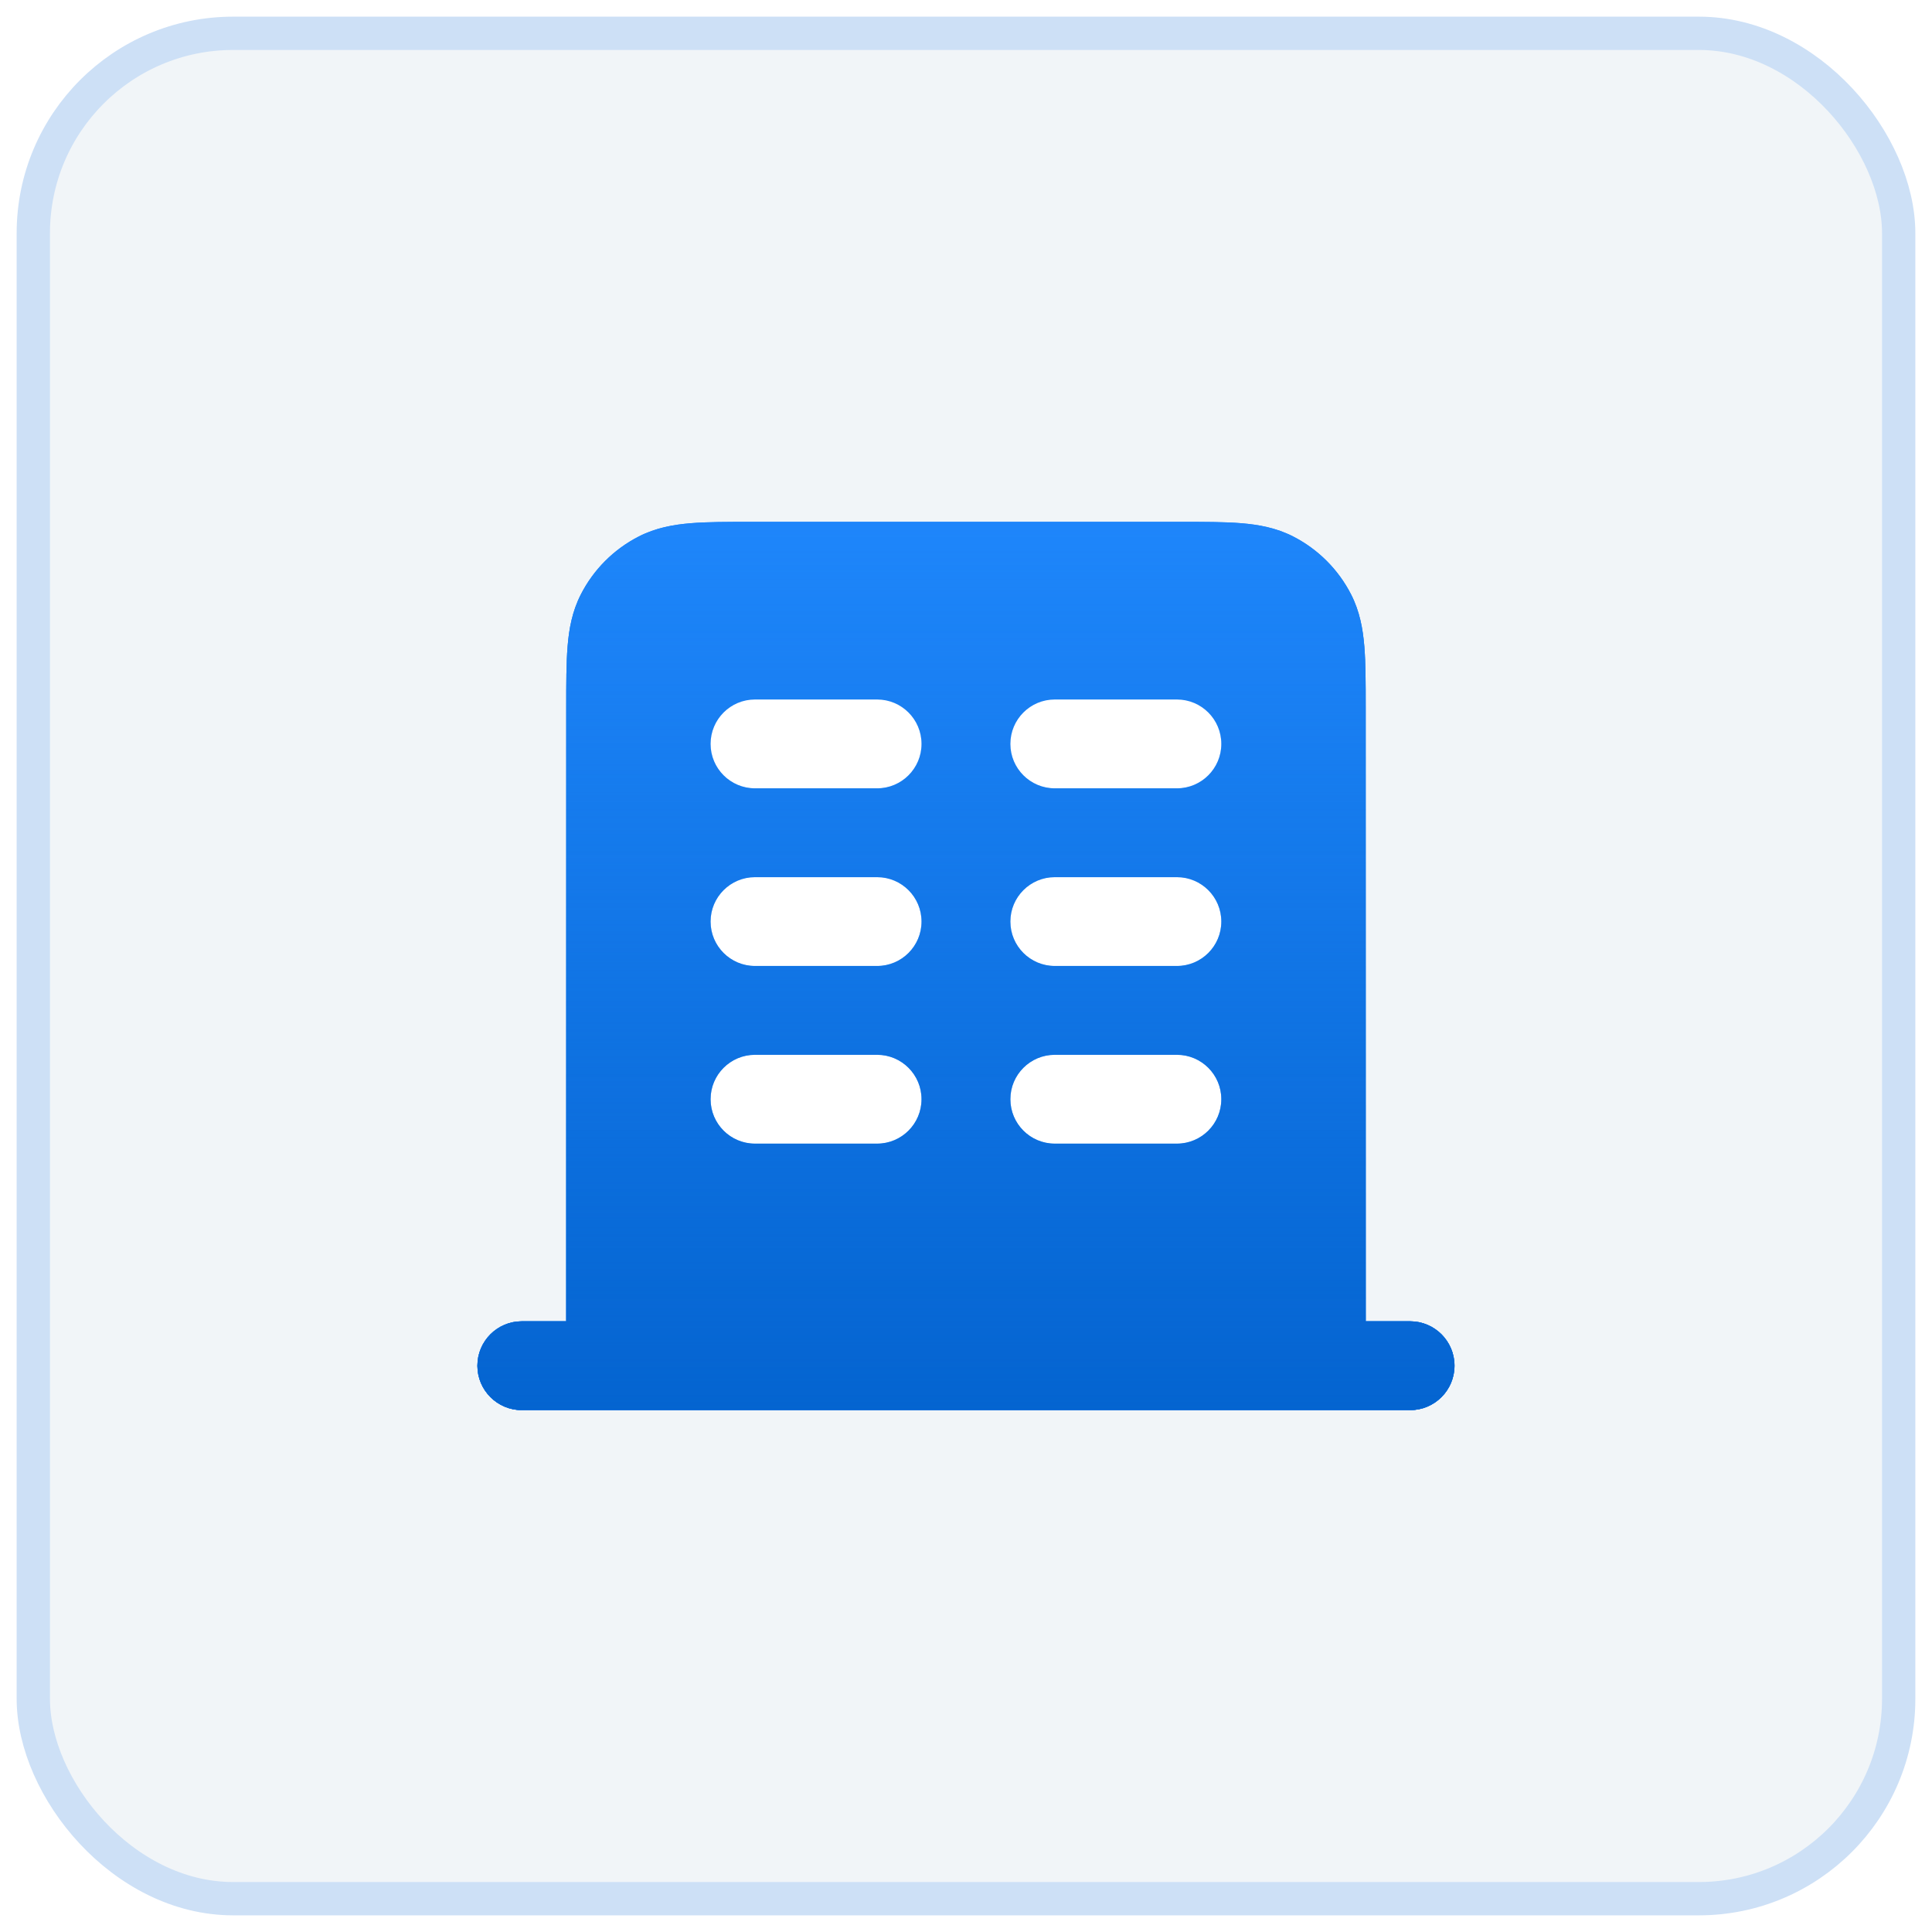 <svg width="58" height="58" viewBox="0 0 58 58" fill="none" xmlns="http://www.w3.org/2000/svg">
<rect x="1" y="1" width="56" height="56" rx="6" fill="#F1F5F8"/>
<rect x="1" y="1" width="56" height="56" rx="6" stroke="#CDE0F6"/>
<g filter="url(#filter0_f_3507_11775)">
<path fill-rule="evenodd" clip-rule="evenodd" d="M22.547 15.666H35.45C36.153 15.666 36.759 15.666 37.259 15.707C37.786 15.75 38.31 15.845 38.815 16.102C39.567 16.485 40.179 17.097 40.563 17.85C40.82 18.355 40.915 18.879 40.958 19.406C40.999 19.905 40.999 20.512 40.999 21.215V39.666H42.332C43.068 39.666 43.665 40.263 43.665 40.999C43.665 41.736 43.068 42.333 42.332 42.333H15.665C14.929 42.333 14.332 41.736 14.332 40.999C14.332 40.263 14.929 39.666 15.665 39.666H16.999L16.999 21.215C16.999 20.512 16.999 19.905 17.04 19.406C17.082 18.879 17.178 18.355 17.435 17.85C17.818 17.097 18.43 16.485 19.183 16.102C19.687 15.845 20.212 15.75 20.739 15.707C21.238 15.666 21.845 15.666 22.547 15.666ZM22.665 20.999C21.929 20.999 21.332 21.596 21.332 22.333C21.332 23.069 21.929 23.666 22.665 23.666H26.332C27.068 23.666 27.665 23.069 27.665 22.333C27.665 21.596 27.068 20.999 26.332 20.999H22.665ZM22.665 26.333C21.929 26.333 21.332 26.93 21.332 27.666C21.332 28.402 21.929 28.999 22.665 28.999H26.332C27.068 28.999 27.665 28.402 27.665 27.666C27.665 26.93 27.068 26.333 26.332 26.333H22.665ZM21.332 32.999C21.332 32.263 21.929 31.666 22.665 31.666H26.332C27.068 31.666 27.665 32.263 27.665 32.999C27.665 33.736 27.068 34.333 26.332 34.333H22.665C21.929 34.333 21.332 33.736 21.332 32.999ZM31.665 20.999C30.929 20.999 30.332 21.596 30.332 22.333C30.332 23.069 30.929 23.666 31.665 23.666H35.332C36.068 23.666 36.665 23.069 36.665 22.333C36.665 21.596 36.068 20.999 35.332 20.999H31.665ZM30.332 27.666C30.332 26.93 30.929 26.333 31.665 26.333H35.332C36.068 26.333 36.665 26.93 36.665 27.666C36.665 28.402 36.068 28.999 35.332 28.999H31.665C30.929 28.999 30.332 28.402 30.332 27.666ZM31.665 31.666C30.929 31.666 30.332 32.263 30.332 32.999C30.332 33.736 30.929 34.333 31.665 34.333H35.332C36.068 34.333 36.665 33.736 36.665 32.999C36.665 32.263 36.068 31.666 35.332 31.666H31.665Z" fill="#1E86FB"/>
<path fill-rule="evenodd" clip-rule="evenodd" d="M22.547 15.666H35.45C36.153 15.666 36.759 15.666 37.259 15.707C37.786 15.75 38.31 15.845 38.815 16.102C39.567 16.485 40.179 17.097 40.563 17.85C40.82 18.355 40.915 18.879 40.958 19.406C40.999 19.905 40.999 20.512 40.999 21.215V39.666H42.332C43.068 39.666 43.665 40.263 43.665 40.999C43.665 41.736 43.068 42.333 42.332 42.333H15.665C14.929 42.333 14.332 41.736 14.332 40.999C14.332 40.263 14.929 39.666 15.665 39.666H16.999L16.999 21.215C16.999 20.512 16.999 19.905 17.04 19.406C17.082 18.879 17.178 18.355 17.435 17.85C17.818 17.097 18.43 16.485 19.183 16.102C19.687 15.845 20.212 15.75 20.739 15.707C21.238 15.666 21.845 15.666 22.547 15.666ZM22.665 20.999C21.929 20.999 21.332 21.596 21.332 22.333C21.332 23.069 21.929 23.666 22.665 23.666H26.332C27.068 23.666 27.665 23.069 27.665 22.333C27.665 21.596 27.068 20.999 26.332 20.999H22.665ZM22.665 26.333C21.929 26.333 21.332 26.93 21.332 27.666C21.332 28.402 21.929 28.999 22.665 28.999H26.332C27.068 28.999 27.665 28.402 27.665 27.666C27.665 26.93 27.068 26.333 26.332 26.333H22.665ZM21.332 32.999C21.332 32.263 21.929 31.666 22.665 31.666H26.332C27.068 31.666 27.665 32.263 27.665 32.999C27.665 33.736 27.068 34.333 26.332 34.333H22.665C21.929 34.333 21.332 33.736 21.332 32.999ZM31.665 20.999C30.929 20.999 30.332 21.596 30.332 22.333C30.332 23.069 30.929 23.666 31.665 23.666H35.332C36.068 23.666 36.665 23.069 36.665 22.333C36.665 21.596 36.068 20.999 35.332 20.999H31.665ZM30.332 27.666C30.332 26.93 30.929 26.333 31.665 26.333H35.332C36.068 26.333 36.665 26.93 36.665 27.666C36.665 28.402 36.068 28.999 35.332 28.999H31.665C30.929 28.999 30.332 28.402 30.332 27.666ZM31.665 31.666C30.929 31.666 30.332 32.263 30.332 32.999C30.332 33.736 30.929 34.333 31.665 34.333H35.332C36.068 34.333 36.665 33.736 36.665 32.999C36.665 32.263 36.068 31.666 35.332 31.666H31.665Z" fill="url(#paint0_linear_3507_11775)"/>
</g>
<rect x="19" y="19" width="20" height="20" fill="white"/>
<path fill-rule="evenodd" clip-rule="evenodd" d="M22.547 15.666H35.45C36.153 15.666 36.759 15.666 37.259 15.707C37.786 15.75 38.31 15.845 38.815 16.102C39.567 16.485 40.179 17.097 40.563 17.85C40.82 18.355 40.915 18.879 40.958 19.406C40.999 19.905 40.999 20.512 40.999 21.215V39.666H42.332C43.068 39.666 43.665 40.263 43.665 40.999C43.665 41.736 43.068 42.333 42.332 42.333H15.665C14.929 42.333 14.332 41.736 14.332 40.999C14.332 40.263 14.929 39.666 15.665 39.666H16.999L16.999 21.215C16.999 20.512 16.999 19.905 17.04 19.406C17.082 18.879 17.178 18.355 17.435 17.85C17.818 17.097 18.43 16.485 19.183 16.102C19.687 15.845 20.212 15.75 20.739 15.707C21.238 15.666 21.845 15.666 22.547 15.666ZM22.665 20.999C21.929 20.999 21.332 21.596 21.332 22.333C21.332 23.069 21.929 23.666 22.665 23.666H26.332C27.068 23.666 27.665 23.069 27.665 22.333C27.665 21.596 27.068 20.999 26.332 20.999H22.665ZM22.665 26.333C21.929 26.333 21.332 26.93 21.332 27.666C21.332 28.402 21.929 28.999 22.665 28.999H26.332C27.068 28.999 27.665 28.402 27.665 27.666C27.665 26.93 27.068 26.333 26.332 26.333H22.665ZM21.332 32.999C21.332 32.263 21.929 31.666 22.665 31.666H26.332C27.068 31.666 27.665 32.263 27.665 32.999C27.665 33.736 27.068 34.333 26.332 34.333H22.665C21.929 34.333 21.332 33.736 21.332 32.999ZM31.665 20.999C30.929 20.999 30.332 21.596 30.332 22.333C30.332 23.069 30.929 23.666 31.665 23.666H35.332C36.068 23.666 36.665 23.069 36.665 22.333C36.665 21.596 36.068 20.999 35.332 20.999H31.665ZM30.332 27.666C30.332 26.93 30.929 26.333 31.665 26.333H35.332C36.068 26.333 36.665 26.93 36.665 27.666C36.665 28.402 36.068 28.999 35.332 28.999H31.665C30.929 28.999 30.332 28.402 30.332 27.666ZM31.665 31.666C30.929 31.666 30.332 32.263 30.332 32.999C30.332 33.736 30.929 34.333 31.665 34.333H35.332C36.068 34.333 36.665 33.736 36.665 32.999C36.665 32.263 36.068 31.666 35.332 31.666H31.665Z" fill="#1E86FB"/>
<path fill-rule="evenodd" clip-rule="evenodd" d="M22.547 15.666H35.45C36.153 15.666 36.759 15.666 37.259 15.707C37.786 15.75 38.31 15.845 38.815 16.102C39.567 16.485 40.179 17.097 40.563 17.85C40.82 18.355 40.915 18.879 40.958 19.406C40.999 19.905 40.999 20.512 40.999 21.215V39.666H42.332C43.068 39.666 43.665 40.263 43.665 40.999C43.665 41.736 43.068 42.333 42.332 42.333H15.665C14.929 42.333 14.332 41.736 14.332 40.999C14.332 40.263 14.929 39.666 15.665 39.666H16.999L16.999 21.215C16.999 20.512 16.999 19.905 17.04 19.406C17.082 18.879 17.178 18.355 17.435 17.85C17.818 17.097 18.43 16.485 19.183 16.102C19.687 15.845 20.212 15.75 20.739 15.707C21.238 15.666 21.845 15.666 22.547 15.666ZM22.665 20.999C21.929 20.999 21.332 21.596 21.332 22.333C21.332 23.069 21.929 23.666 22.665 23.666H26.332C27.068 23.666 27.665 23.069 27.665 22.333C27.665 21.596 27.068 20.999 26.332 20.999H22.665ZM22.665 26.333C21.929 26.333 21.332 26.93 21.332 27.666C21.332 28.402 21.929 28.999 22.665 28.999H26.332C27.068 28.999 27.665 28.402 27.665 27.666C27.665 26.93 27.068 26.333 26.332 26.333H22.665ZM21.332 32.999C21.332 32.263 21.929 31.666 22.665 31.666H26.332C27.068 31.666 27.665 32.263 27.665 32.999C27.665 33.736 27.068 34.333 26.332 34.333H22.665C21.929 34.333 21.332 33.736 21.332 32.999ZM31.665 20.999C30.929 20.999 30.332 21.596 30.332 22.333C30.332 23.069 30.929 23.666 31.665 23.666H35.332C36.068 23.666 36.665 23.069 36.665 22.333C36.665 21.596 36.068 20.999 35.332 20.999H31.665ZM30.332 27.666C30.332 26.93 30.929 26.333 31.665 26.333H35.332C36.068 26.333 36.665 26.93 36.665 27.666C36.665 28.402 36.068 28.999 35.332 28.999H31.665C30.929 28.999 30.332 28.402 30.332 27.666ZM31.665 31.666C30.929 31.666 30.332 32.263 30.332 32.999C30.332 33.736 30.929 34.333 31.665 34.333H35.332C36.068 34.333 36.665 33.736 36.665 32.999C36.665 32.263 36.068 31.666 35.332 31.666H31.665Z" fill="url(#paint1_linear_3507_11775)"/>
<defs>
<filter id="filter0_f_3507_11775" x="5" y="5" width="48" height="48" filterUnits="userSpaceOnUse" color-interpolation-filters="sRGB">
<feFlood flood-opacity="0" result="BackgroundImageFix"/>
<feBlend mode="normal" in="SourceGraphic" in2="BackgroundImageFix" result="shape"/>
<feGaussianBlur stdDeviation="4" result="effect1_foregroundBlur_3507_11775"/>
</filter>
<linearGradient id="paint0_linear_3507_11775" x1="28.999" y1="15.666" x2="28.999" y2="42.333" gradientUnits="userSpaceOnUse">
<stop stop-color="#0464D0" stop-opacity="0"/>
<stop offset="1" stop-color="#0464D0"/>
</linearGradient>
<linearGradient id="paint1_linear_3507_11775" x1="28.999" y1="15.666" x2="28.999" y2="42.333" gradientUnits="userSpaceOnUse">
<stop stop-color="#0464D0" stop-opacity="0"/>
<stop offset="1" stop-color="#0464D0"/>
</linearGradient>
</defs>
</svg>
